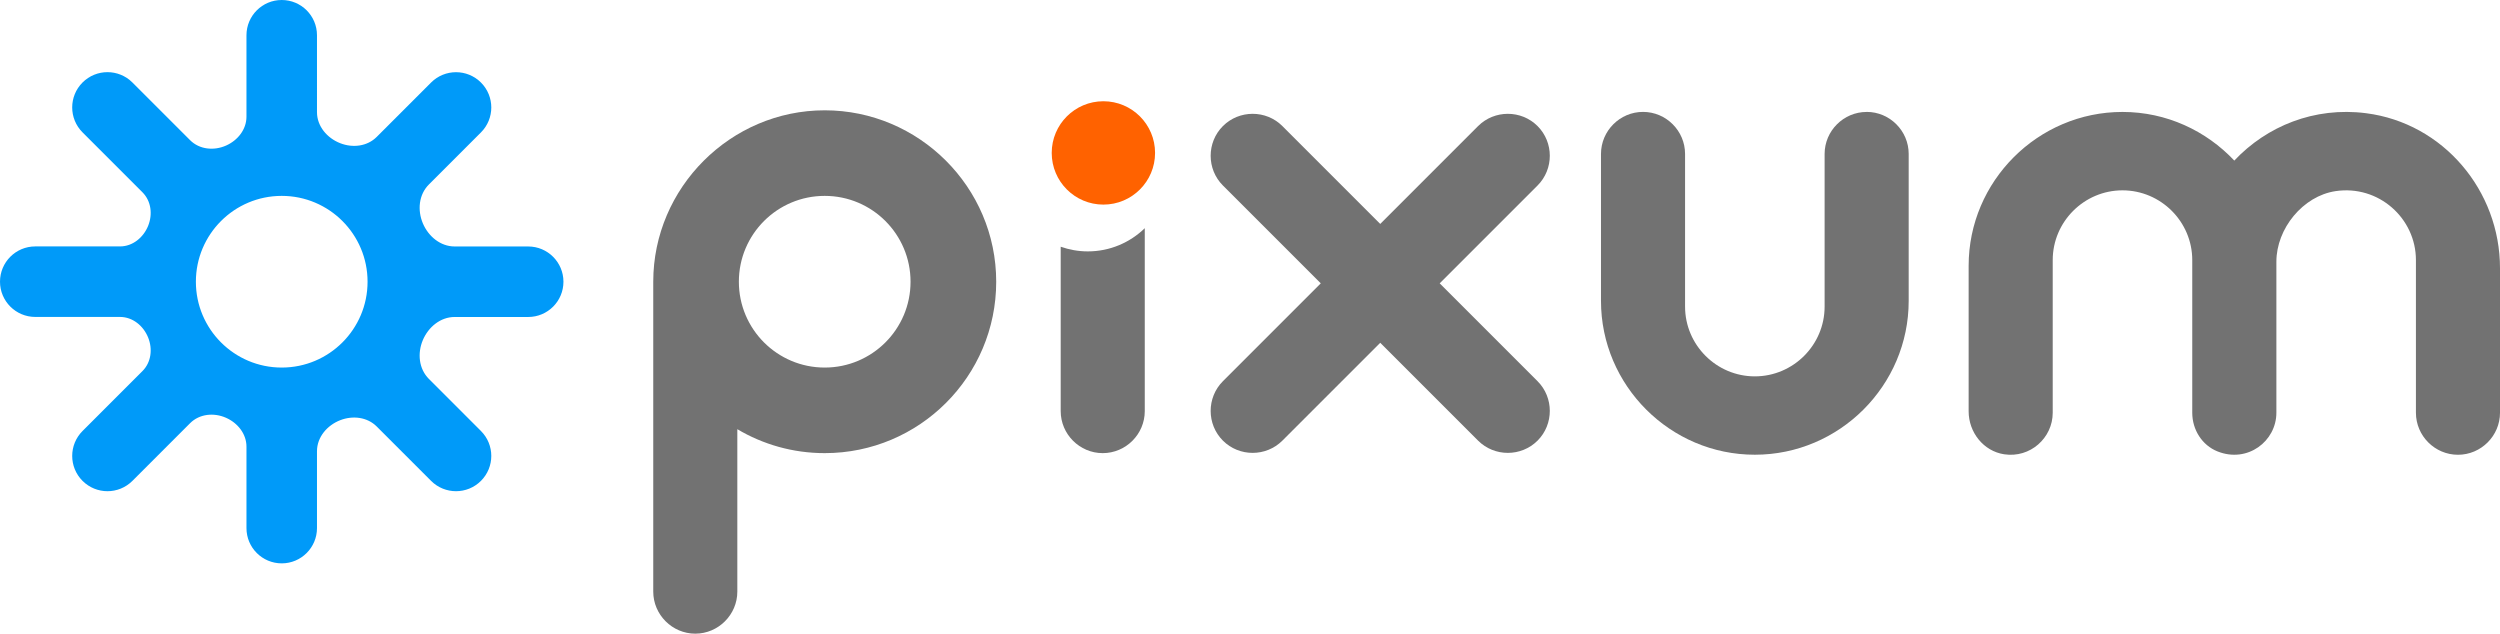 <?xml version="1.0" encoding="UTF-8"?><svg id="Layer_1" xmlns="http://www.w3.org/2000/svg" viewBox="0 0 567.93 143.95"><defs><style>.cls-1{fill:#ff6200;}.cls-2{fill:#727272;}.cls-3{fill:#009af9;fill-rule:evenodd;}</style></defs><path class="cls-2" d="M349.29,28.64c-3.71-3.71-9.79-3.71-13.51,0l-22.23,22.23-22.23-22.23c-3.71-3.71-9.79-3.71-13.51,0-3.71,3.71-3.71,9.79,0,13.5l22.23,22.23-22.23,22.23c-3.71,3.71-3.71,9.79,0,13.5,3.71,3.71,9.79,3.71,13.51,0l22.23-22.23,22.23,22.23c3.71,3.71,9.79,3.71,13.51,0,3.71-3.71,3.71-9.79,0-13.5l-22.23-22.23,22.23-22.23c3.71-3.71,3.71-9.79,0-13.5Z"/><path class="cls-2" d="M187.35,25.06c-21.37,0-38.95,17.58-38.95,38.94v70.4c0,5.24,4.31,9.55,9.55,9.55s9.55-4.31,9.55-9.55v-36.9c5.81,3.45,12.6,5.44,19.85,5.44,21.51,0,38.96-17.43,38.96-38.94s-17.58-38.94-38.96-38.94Zm0,58.44c-10.77,0-19.5-8.73-19.5-19.5s8.73-19.5,19.5-19.5,19.5,8.73,19.5,19.5-8.73,19.5-19.5,19.5Z"/><path class="cls-2" d="M424.05,25.43c-5.25,0-9.55,4.3-9.55,9.55v34.68c0,8.71-7.13,15.84-15.85,15.84s-15.85-7.13-15.85-15.84V34.97c0-5.25-4.3-9.55-9.55-9.55s-9.55,4.3-9.55,9.55v33.39c0,19.22,15.73,34.94,34.95,34.94s34.95-15.72,34.95-34.94V34.97c0-5.25-4.3-9.55-9.55-9.55Z"/><path class="cls-2" d="M567.93,60.94c0-17.65-12.89-32.97-30.41-35.22-11.78-1.52-22.61,2.96-29.95,10.76h0c-6.39-6.78-15.41-11.05-25.4-11.05h0c-19.22,0-34.95,15.72-34.95,34.94v33.07c0,4.77,3.36,9.04,8.07,9.76,5.9,.9,11.03-3.7,11.03-9.44V59.08c0-8.71,7.13-15.84,15.85-15.84h0c8.72,0,15.85,7.13,15.85,15.84v34.7c0,3.8,2.2,7.36,5.74,8.77,6.81,2.72,13.37-2.31,13.37-8.79V59.44c0-7.5,6.02-14.91,13.44-16.02,9.77-1.46,18.26,6.16,18.26,15.66v34.68c0,5.25,4.3,9.55,9.55,9.55h0c5.25,0,9.55-4.3,9.55-9.55V60.94Z"/><path class="cls-2" d="M247.11,57.11c-2.16,0-4.22-.39-6.15-1.06v37.34c0,5.25,4.3,9.55,9.55,9.55s9.55-4.3,9.55-9.55V51.84c-3.35,3.26-7.91,5.27-12.95,5.27Z"/><ellipse class="cls-1" cx="250.66" cy="34.74" rx="11.74" ry="11.74"/><path class="cls-3" d="M119.99,55.99h-16.71c-3.21,0-5.95-2.27-7.21-5.23-1.28-3.01-.94-6.55,1.37-8.86l11.82-11.82c3.13-3.13,3.13-8.2,0-11.33-3.13-3.13-8.2-3.13-11.33,0l-12.35,12.35c-2.16,2.16-5.45,2.55-8.3,1.43-2.97-1.16-5.27-3.85-5.27-7.04V8.01c0-4.43-3.59-8.01-8.01-8.01s-8.01,3.59-8.01,8.01V26.52c0,2.89-1.99,5.38-4.64,6.55-2.76,1.22-6.04,.9-8.17-1.23l-13.1-13.1c-3.13-3.13-8.2-3.13-11.33,0-3.13,3.13-3.13,8.2,0,11.33l13.61,13.61c1.99,1.99,2.35,5.02,1.29,7.63-1.07,2.65-3.52,4.67-6.38,4.67H8.01c-4.43,0-8.01,3.59-8.01,8.01s3.59,8.01,8.01,8.01H27.27c2.86,0,5.31,2.01,6.38,4.67,1.06,2.61,.7,5.64-1.29,7.63l-13.61,13.61c-3.13,3.13-3.13,8.2,0,11.33,3.13,3.13,8.2,3.13,11.33,0l13.1-13.1c2.13-2.13,5.41-2.45,8.17-1.23,2.65,1.17,4.64,3.66,4.64,6.55v18.51c0,4.43,3.59,8.01,8.01,8.01s8.01-3.59,8.01-8.01v-17.47c0-3.19,2.3-5.88,5.27-7.04,2.85-1.11,6.14-.73,8.3,1.43l12.35,12.35c3.13,3.13,8.2,3.13,11.33,0,3.13-3.13,3.13-8.2,0-11.33l-11.82-11.82c-2.31-2.31-2.65-5.86-1.37-8.86,1.26-2.95,4-5.22,7.21-5.22h16.71c4.43,0,8.01-3.59,8.01-8.01s-3.59-8.01-8.01-8.01Zm-36.49,8.01c0,10.77-8.73,19.5-19.5,19.5s-19.5-8.73-19.5-19.5,8.73-19.5,19.5-19.5,19.5,8.73,19.5,19.5Z"/></svg>